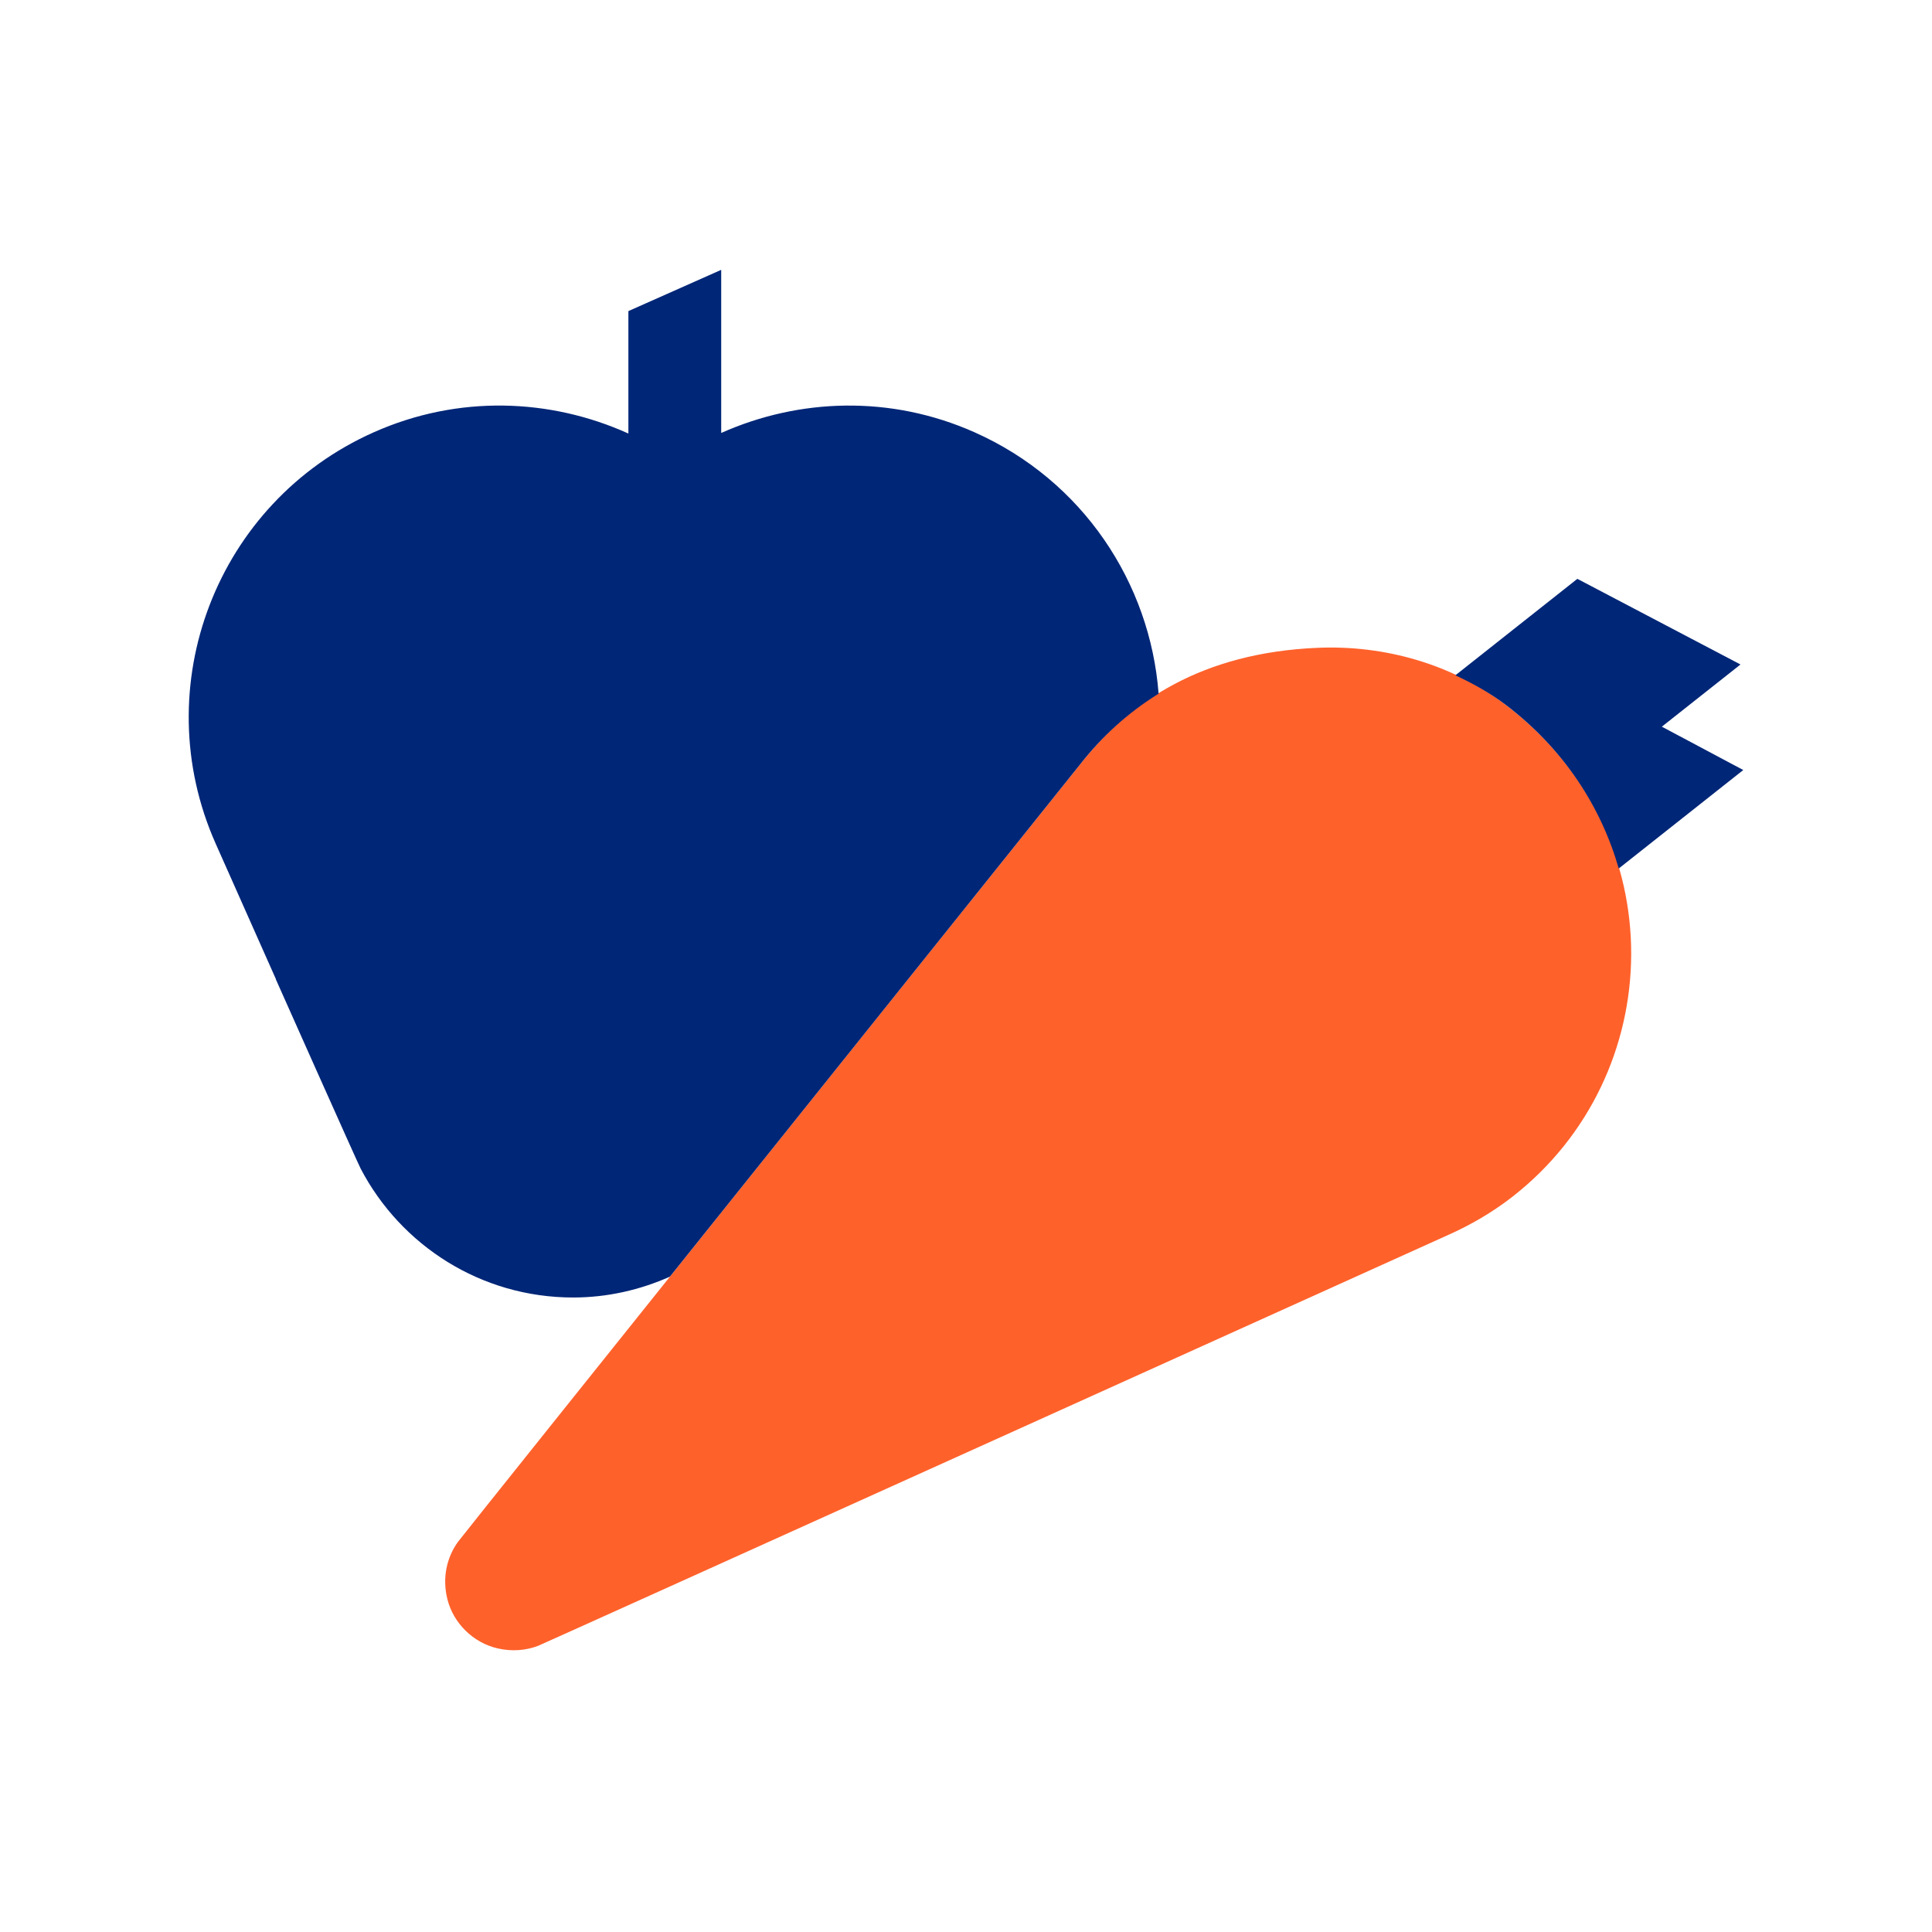 <?xml version="1.0" encoding="utf-8"?>
<!-- Generator: Adobe Illustrator 25.3.1, SVG Export Plug-In . SVG Version: 6.00 Build 0)  -->
<svg version="1.1" id="Layer_1" xmlns="http://www.w3.org/2000/svg" xmlns:xlink="http://www.w3.org/1999/xlink" x="0px" y="0px"
	 viewBox="0 0 48 48" style="enable-background:new 0 0 48 48;" xml:space="preserve">
<style type="text/css">
	.st0{fill:#FF612B;}
	.st1{fill:#002677;}
</style>
<g>
	<g>
		<path class="st0" d="M37.431,17.528c-1.336-1.024-3.022-1.506-4.703-1.433c-2.864,0.124-4.661,1.329-5.878,2.878
			c0,0-15.343,19.154-15.472,19.334c-0.276,0.384-0.395,0.887-0.264,1.42c0.149,0.602,0.642,1.086,1.246,1.226
			c0.358,0.083,0.703,0.053,1.007-0.062c0.128-0.048,22.604-10.205,22.604-10.205
			c0.558-0.248,1.098-0.559,1.602-0.951C41.439,26.725,41.63,20.744,37.431,17.528z"/>
	</g>
	<g>
		<path class="st1" d="M41.288,18.054l1.954-1.545l-4.053-2.128l-3.031,2.397c0.447,0.208,0.878,0.448,1.273,0.75
			c1.438,1.102,2.349,2.53,2.786,4.05l3.094-2.447L41.288,18.054z"/>
		<path class="st1" d="M24.21,10.739c-2.087-0.928-4.358-0.844-6.292,0.018v-4.053l-2.306,1.025v3.042
			c-1.941-0.876-4.226-0.965-6.324-0.032c-3.907,1.737-5.667,6.313-3.93,10.22l1.497,3.367H6.851
			c0,0,2.019,4.534,2.11,4.709c0.995,1.902,2.983,3.201,5.278,3.201c0.858,0,1.669-0.191,2.405-0.518
			c4.485-5.603,10.205-12.744,10.205-12.744c0.522-0.665,1.161-1.259,1.936-1.739
			C28.577,14.486,26.905,11.937,24.21,10.739z"/>
	</g>
</g>
</svg>
